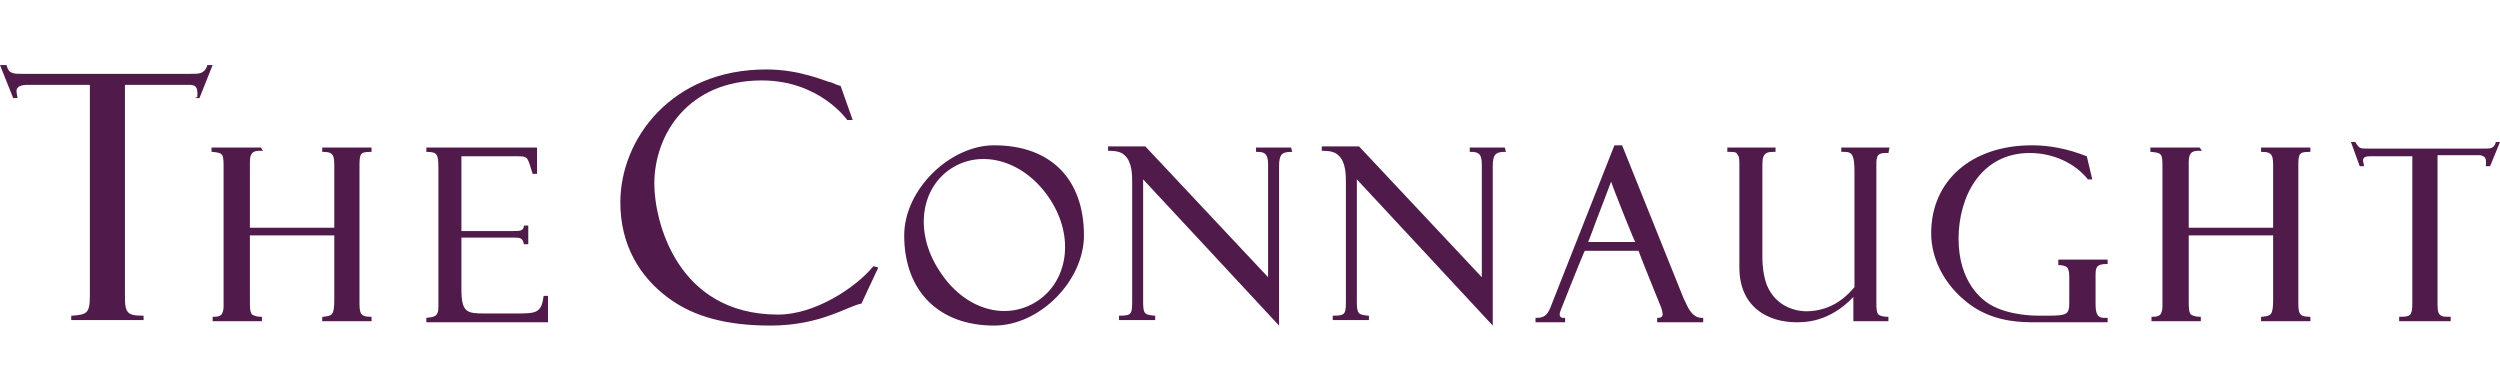 <?xml version="1.0" encoding="UTF-8"?> <svg xmlns="http://www.w3.org/2000/svg" width="192" height="30" viewBox="0 0 192 30" fill="none"><path d="M99.156 11.328H96.463V11.665H96.547C97.052 11.665 97.389 11.75 97.389 12.594V21.289C97.221 21.12 87.961 11.243 87.961 11.243H85.1V11.581H85.184C85.689 11.581 86.11 11.665 86.362 11.919C86.951 12.425 86.951 13.438 86.951 14.029V22.978C86.951 24.075 86.951 24.244 86.025 24.244H85.941V24.582H88.719V24.244H88.635C87.961 24.16 87.793 24.16 87.793 23.231V13.776C87.961 13.945 98.231 25.004 98.231 25.004V12.763C98.231 11.834 98.483 11.665 99.156 11.665H99.241L99.156 11.328ZM115.57 11.328H112.877V11.665H112.961C113.466 11.665 113.803 11.75 113.803 12.594V21.289C113.634 21.12 104.375 11.243 104.375 11.243H101.513V11.581H101.598C102.103 11.581 102.523 11.665 102.776 11.919C103.365 12.425 103.365 13.438 103.365 14.029V22.978C103.365 24.075 103.365 24.244 102.439 24.244H102.355V24.582H105.133V24.244H105.049C104.375 24.16 104.207 24.16 104.207 23.231V13.776C104.375 13.945 114.644 25.004 114.644 25.004V12.763C114.644 11.834 114.897 11.665 115.57 11.665H115.655L115.57 11.328ZM58.837 5.334C51.598 5.334 47.642 10.652 47.642 15.549C47.642 18.841 49.157 21.289 51.346 22.893C53.282 24.328 55.807 25.004 59.174 25.004C63.046 25.004 65.15 23.484 66.16 23.315L67.423 20.614V20.529L67.086 20.445L67.002 20.529C65.74 22.049 62.625 24.16 59.763 24.16C51.935 24.16 50.252 16.899 50.252 14.114C50.252 10.315 52.861 6.178 58.501 6.178C62.962 6.178 65.066 9.217 65.066 9.217H65.487L64.561 6.6C64.561 6.6 64.225 6.516 63.888 6.347C63.383 6.262 61.531 5.334 58.837 5.334ZM145.115 11.328H141.412V11.665H141.664C142.253 11.665 142.422 11.919 142.422 13.185V22.049C142.001 22.555 140.822 23.906 138.718 23.906C138.213 23.906 136.445 23.737 135.688 21.88C135.435 21.205 135.351 20.361 135.351 19.854V12.594C135.351 11.665 135.772 11.665 136.277 11.665H136.361V11.328H132.658V11.665H132.742C133.163 11.665 133.331 11.665 133.415 11.834C133.584 12.003 133.583 12.256 133.583 12.678V20.529C133.583 23.653 135.856 24.75 137.961 24.75C138.634 24.75 140.486 24.75 142.338 22.809V24.666H145.031V24.328H144.947C144.61 24.328 144.358 24.244 144.274 24.16C144.105 23.991 144.105 23.653 144.105 23.146V12.509C144.105 11.75 144.442 11.75 144.947 11.75H145.031L145.115 11.328ZM168.936 11.328H165.149V11.665H165.233C166.075 11.75 166.075 11.834 166.075 12.932V23.569C166.075 23.822 165.99 24.075 165.906 24.16C165.738 24.328 165.485 24.328 165.317 24.328H165.233V24.666H169.021V24.328H168.936C168.6 24.328 168.431 24.244 168.263 24.16C168.095 23.991 168.095 23.569 168.095 23.062V18.081H174.576V22.978C174.576 24.244 174.408 24.244 173.734 24.328H173.65V24.666H177.438V24.328H177.354C176.512 24.328 176.512 23.991 176.512 23.062V12.932C176.512 11.834 176.512 11.665 177.354 11.665H177.438V11.328H173.65V11.665H173.734C174.576 11.665 174.576 12.003 174.576 12.932V17.49H168.095V12.425C168.095 11.581 168.516 11.581 168.936 11.581H169.105L168.936 11.328ZM119.863 23.822C119.863 23.822 121.631 19.348 121.715 19.263H125.84C125.84 19.348 127.523 23.484 127.523 23.484C127.607 23.653 127.691 23.991 127.691 24.16C127.691 24.16 127.691 24.413 127.355 24.413H127.27V24.75H130.806V24.413H130.722C130.048 24.413 129.712 23.822 129.459 23.231L129.375 23.062L129.291 22.893L124.577 11.159H123.988L119.19 23.315C118.937 23.991 118.769 24.413 118.011 24.413H117.927V24.75H120.2V24.413H120.032C120.032 24.413 119.611 24.413 119.863 23.822ZM125.587 18.588H121.968C122.052 18.419 122.641 16.815 122.641 16.815C122.641 16.815 123.651 14.198 123.735 13.945C123.819 14.282 125.503 18.503 125.587 18.588ZM76.346 11.159C72.978 11.159 69.443 14.536 69.443 18.081C69.443 22.387 72.137 25.004 76.346 25.004C79.881 25.004 83.248 21.543 83.248 18.081C83.248 13.776 80.722 11.159 76.346 11.159ZM79.628 23.146C77.271 24.666 74.073 23.822 72.137 20.783C70.201 17.828 70.706 14.451 73.063 12.932C75.419 11.412 78.702 12.341 80.638 15.295C82.574 18.25 81.985 21.627 79.628 23.146ZM190.906 12.763H191.242L192 10.905H191.663V10.99C191.495 11.412 191.242 11.412 190.822 11.412H181.815C181.562 11.412 181.31 11.412 181.226 11.328C181.057 11.243 180.889 10.905 180.889 10.905H180.552L181.226 12.763H181.562L181.478 12.341C181.478 12.003 181.815 12.003 182.068 12.003H185.266V23.315C185.266 24.244 185.098 24.328 184.34 24.328H184.256V24.666H188.212V24.328H188.128C187.707 24.328 187.539 24.328 187.37 24.16C187.202 23.991 187.202 23.653 187.202 23.062V11.919H190.485C190.822 12.003 190.99 12.087 190.906 12.763ZM160.687 13.776H160.351C159.341 12.509 157.657 11.75 155.89 11.75C152.102 11.75 150.418 15.127 150.418 18.334C150.418 21.711 152.27 23.062 152.859 23.4C154.29 24.244 156.31 24.244 156.563 24.244H157.236C158.751 24.244 158.92 24.16 158.92 23.231V21.205C158.92 20.867 158.836 20.614 158.751 20.529C158.667 20.445 158.415 20.361 158.162 20.361H158.078V19.939H161.866V20.276H161.782C160.94 20.276 160.94 20.614 160.94 21.205V23.315C160.94 24.16 161.108 24.413 161.613 24.413H161.866V24.75H156.31C155.3 24.75 153.448 24.75 151.681 23.653C149.576 22.302 148.314 20.107 148.314 17.912C148.314 13.86 151.428 11.159 156.058 11.159C157.405 11.159 158.751 11.412 160.267 12.003L160.687 13.776ZM20.033 11.328H16.245V11.665H16.33C17.171 11.75 17.171 11.834 17.171 12.932V23.569C17.171 23.822 17.087 24.075 17.003 24.16C16.835 24.328 16.582 24.328 16.414 24.328H16.33V24.666H20.117V24.328H20.033C19.697 24.328 19.528 24.244 19.36 24.16C19.192 23.991 19.192 23.569 19.192 23.062V18.081H25.673V22.978C25.673 24.244 25.505 24.244 24.831 24.328H24.747V24.666H28.535V24.328H28.451C27.609 24.328 27.609 23.991 27.609 23.062V12.932C27.609 11.834 27.609 11.665 28.451 11.665H28.535V11.328H24.747V11.665H24.831C25.673 11.665 25.673 12.003 25.673 12.932V17.49H19.192V12.425C19.192 11.581 19.612 11.581 20.033 11.581H20.202L20.033 11.328ZM33.669 12.932C33.669 11.834 33.585 11.665 32.743 11.665V11.328H41.245V13.354H40.908C40.487 12.003 40.572 12.003 39.646 12.003H35.437V17.744H39.393C39.898 17.744 40.235 17.744 40.235 17.322H40.572V18.757H40.235C40.151 18.25 39.898 18.25 39.477 18.25H35.437V22.218C35.437 23.991 35.858 24.075 37.205 24.075H39.562C41.161 24.075 41.582 24.075 41.75 22.724H42.087V24.75H32.743V24.413C33.249 24.328 33.669 24.413 33.669 23.569V12.932ZM14.983 7.529H15.32L16.33 4.996H15.909V5.081C15.656 5.671 15.32 5.671 14.646 5.671H1.768C1.347 5.671 1.094 5.671 0.926 5.587C0.589 5.503 0.505 4.996 0.505 4.996H0L1.01 7.529H1.347L1.263 7.022C1.263 6.6 1.683 6.516 2.189 6.516H6.902V22.724C6.902 24.075 6.65 24.16 5.555 24.244H5.471V24.582H11.027V24.244H10.943C10.269 24.244 10.017 24.16 9.848 23.991C9.596 23.737 9.596 23.315 9.596 22.471V6.516H14.394C14.899 6.516 15.235 6.516 15.151 7.444L14.983 7.529Z" fill="#501B4A"></path></svg> 